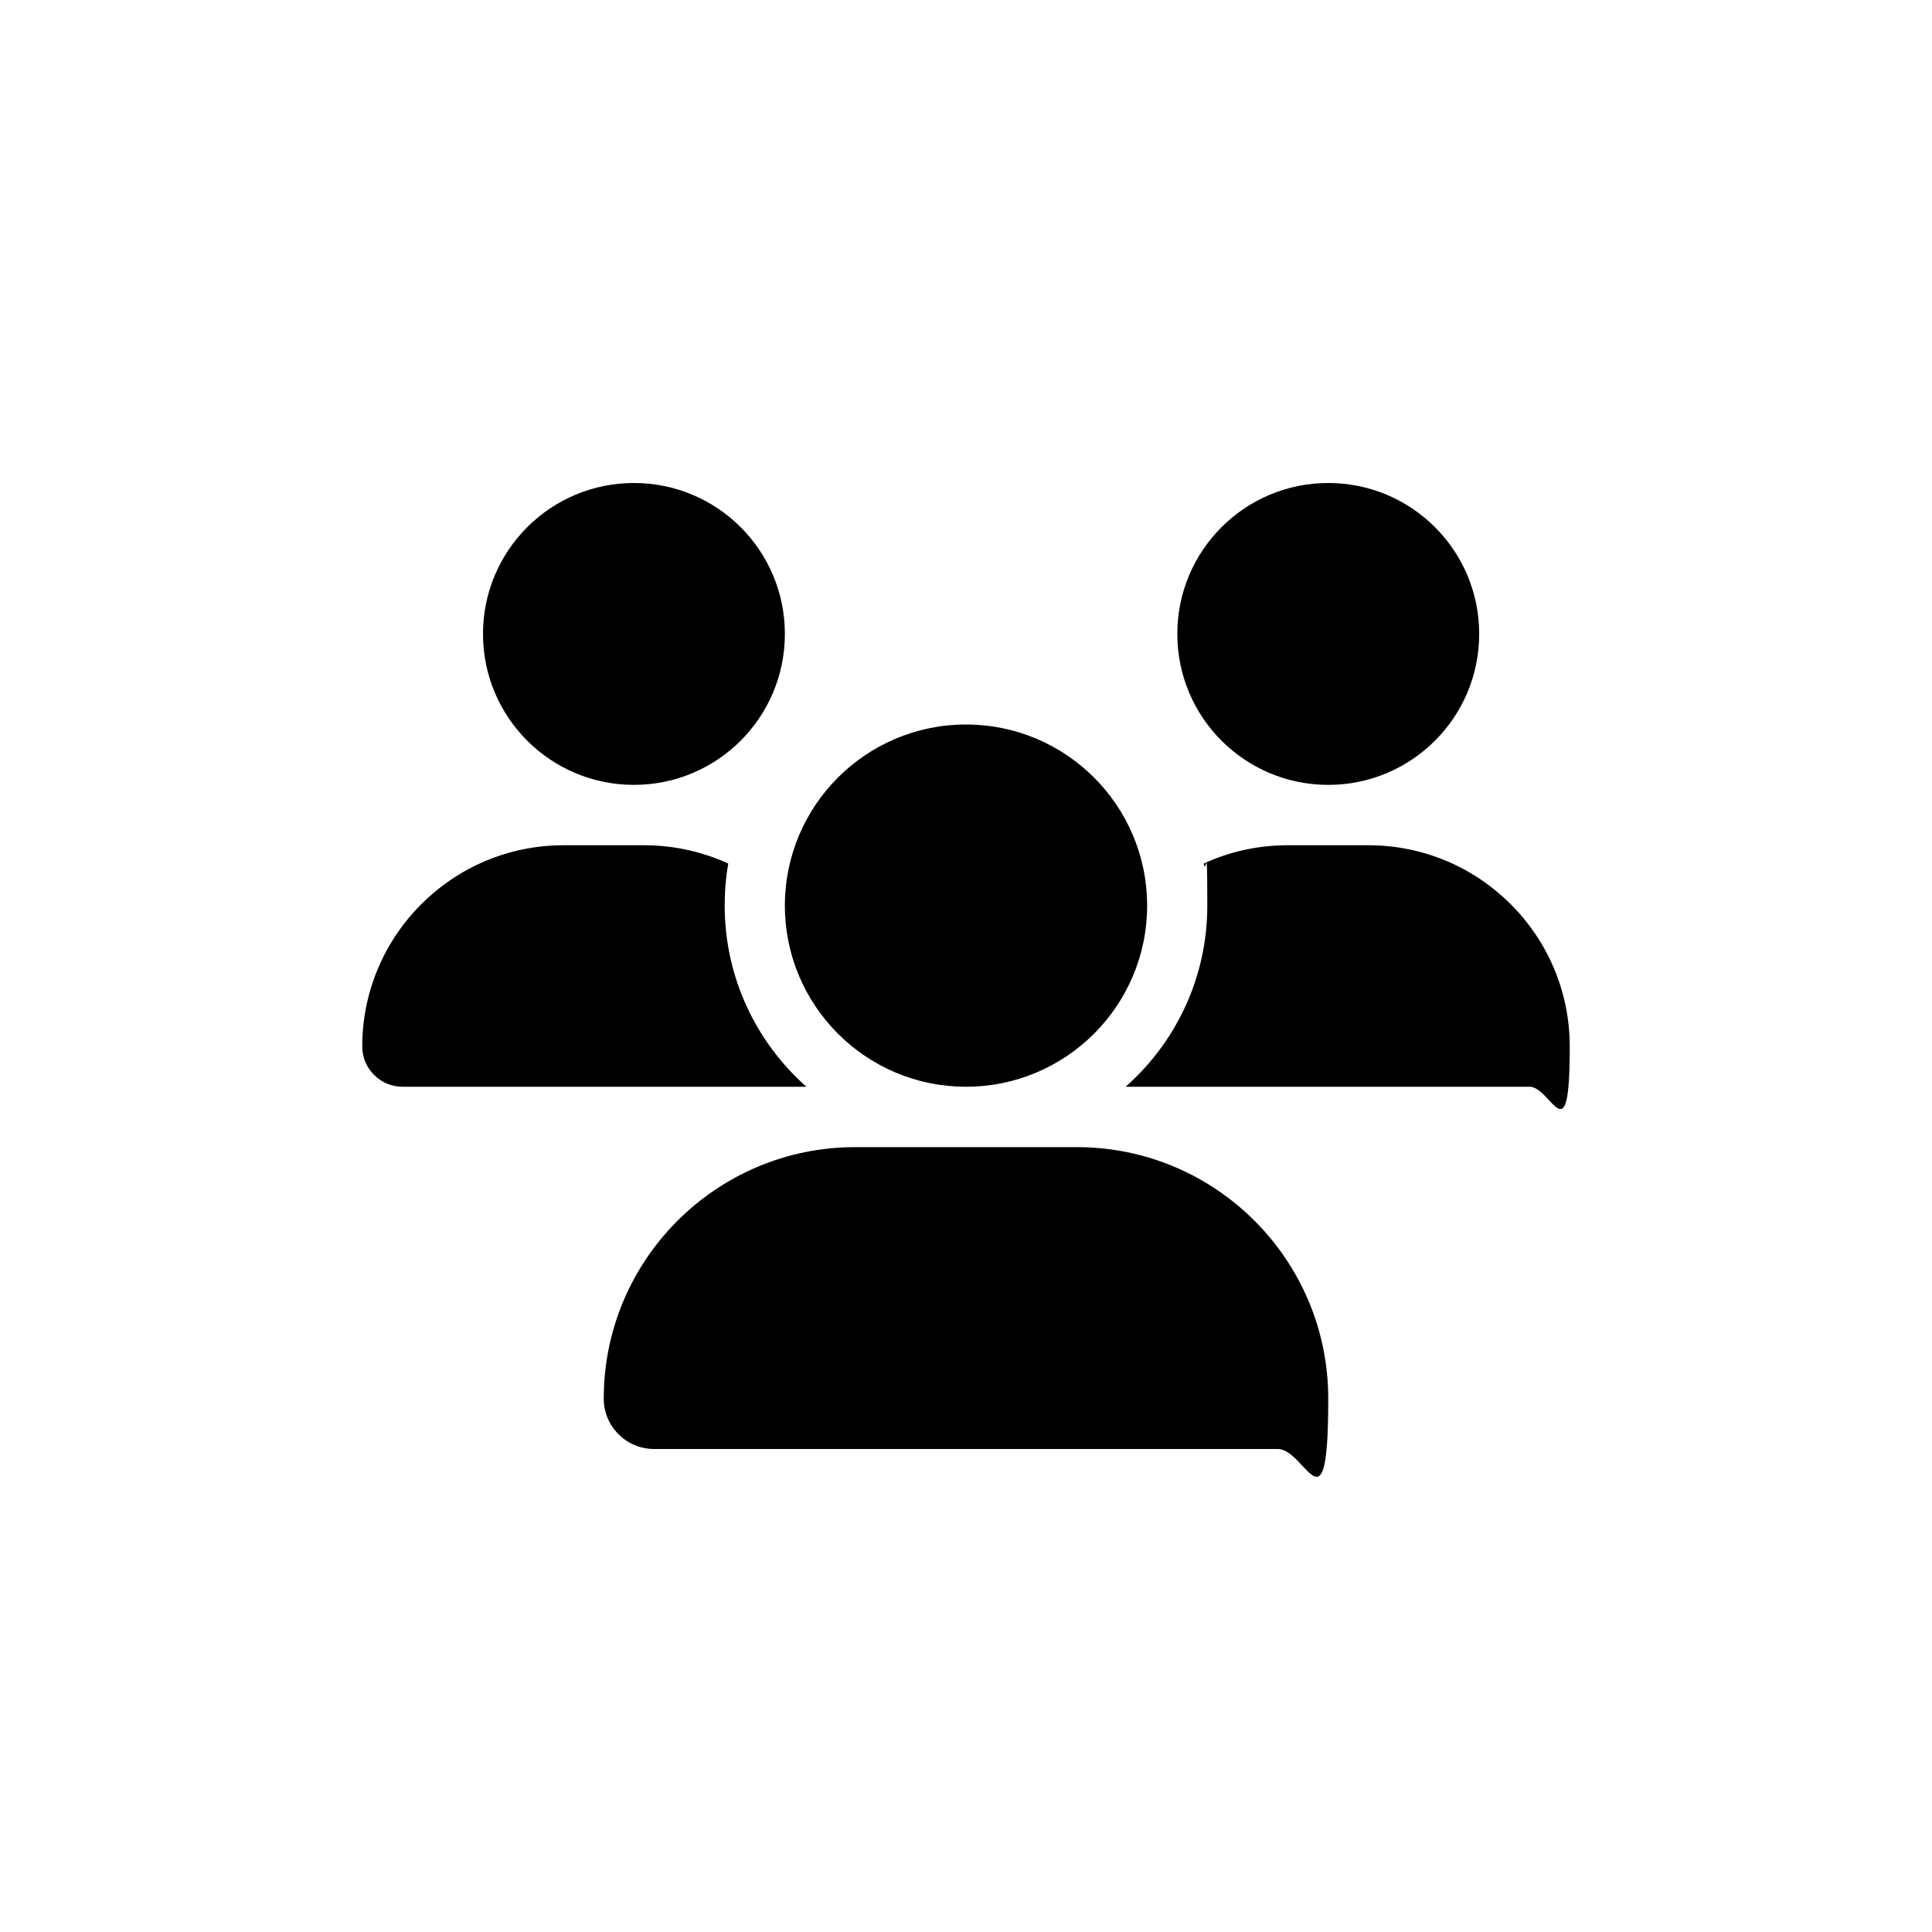<?xml version="1.0" encoding="UTF-8"?>
<svg xmlns="http://www.w3.org/2000/svg" id="Layer_1" data-name="Layer 1" version="1.1" viewBox="0 0 1024 1024">
  <defs>
    <style>
      .cls-1 {
        fill: #000;
        stroke-width: 0px;
      }
    </style>
  </defs>
  <path class="cls-1" d="M336,256c44.2,0,80,35.8,80,80s-35.8,80-80,80-80-35.8-80-80,35.8-80,80-80ZM704,256c44.2,0,80,35.8,80,80s-35.8,80-80,80-80-35.8-80-80,35.8-80,80-80ZM192,554.7c0-58.9,47.8-106.7,106.7-106.7h42.7c15.9,0,31,3.5,44.6,9.7-1.3,7.2-1.9,14.7-1.9,22.3,0,38.2,16.8,72.5,43.3,96h-214.1c-11.7,0-21.3-9.6-21.3-21.3ZM597.3,576h-.7c26.6-23.5,43.3-57.8,43.3-96s-.7-15-1.9-22.3c13.6-6.3,28.7-9.7,44.6-9.7h42.7c58.9,0,106.7,47.8,106.7,106.7s-9.6,21.3-21.3,21.3h-213.4ZM416,480c0-53,43-96,96-96s96,43,96,96-43,96-96,96-96-43-96-96ZM320,741.3c0-73.6,59.7-133.3,133.3-133.3h117.4c73.6,0,133.3,59.7,133.3,133.3s-11.9,26.7-26.7,26.7h-330.6c-14.7,0-26.7-11.9-26.7-26.7Z"></path>
</svg>
